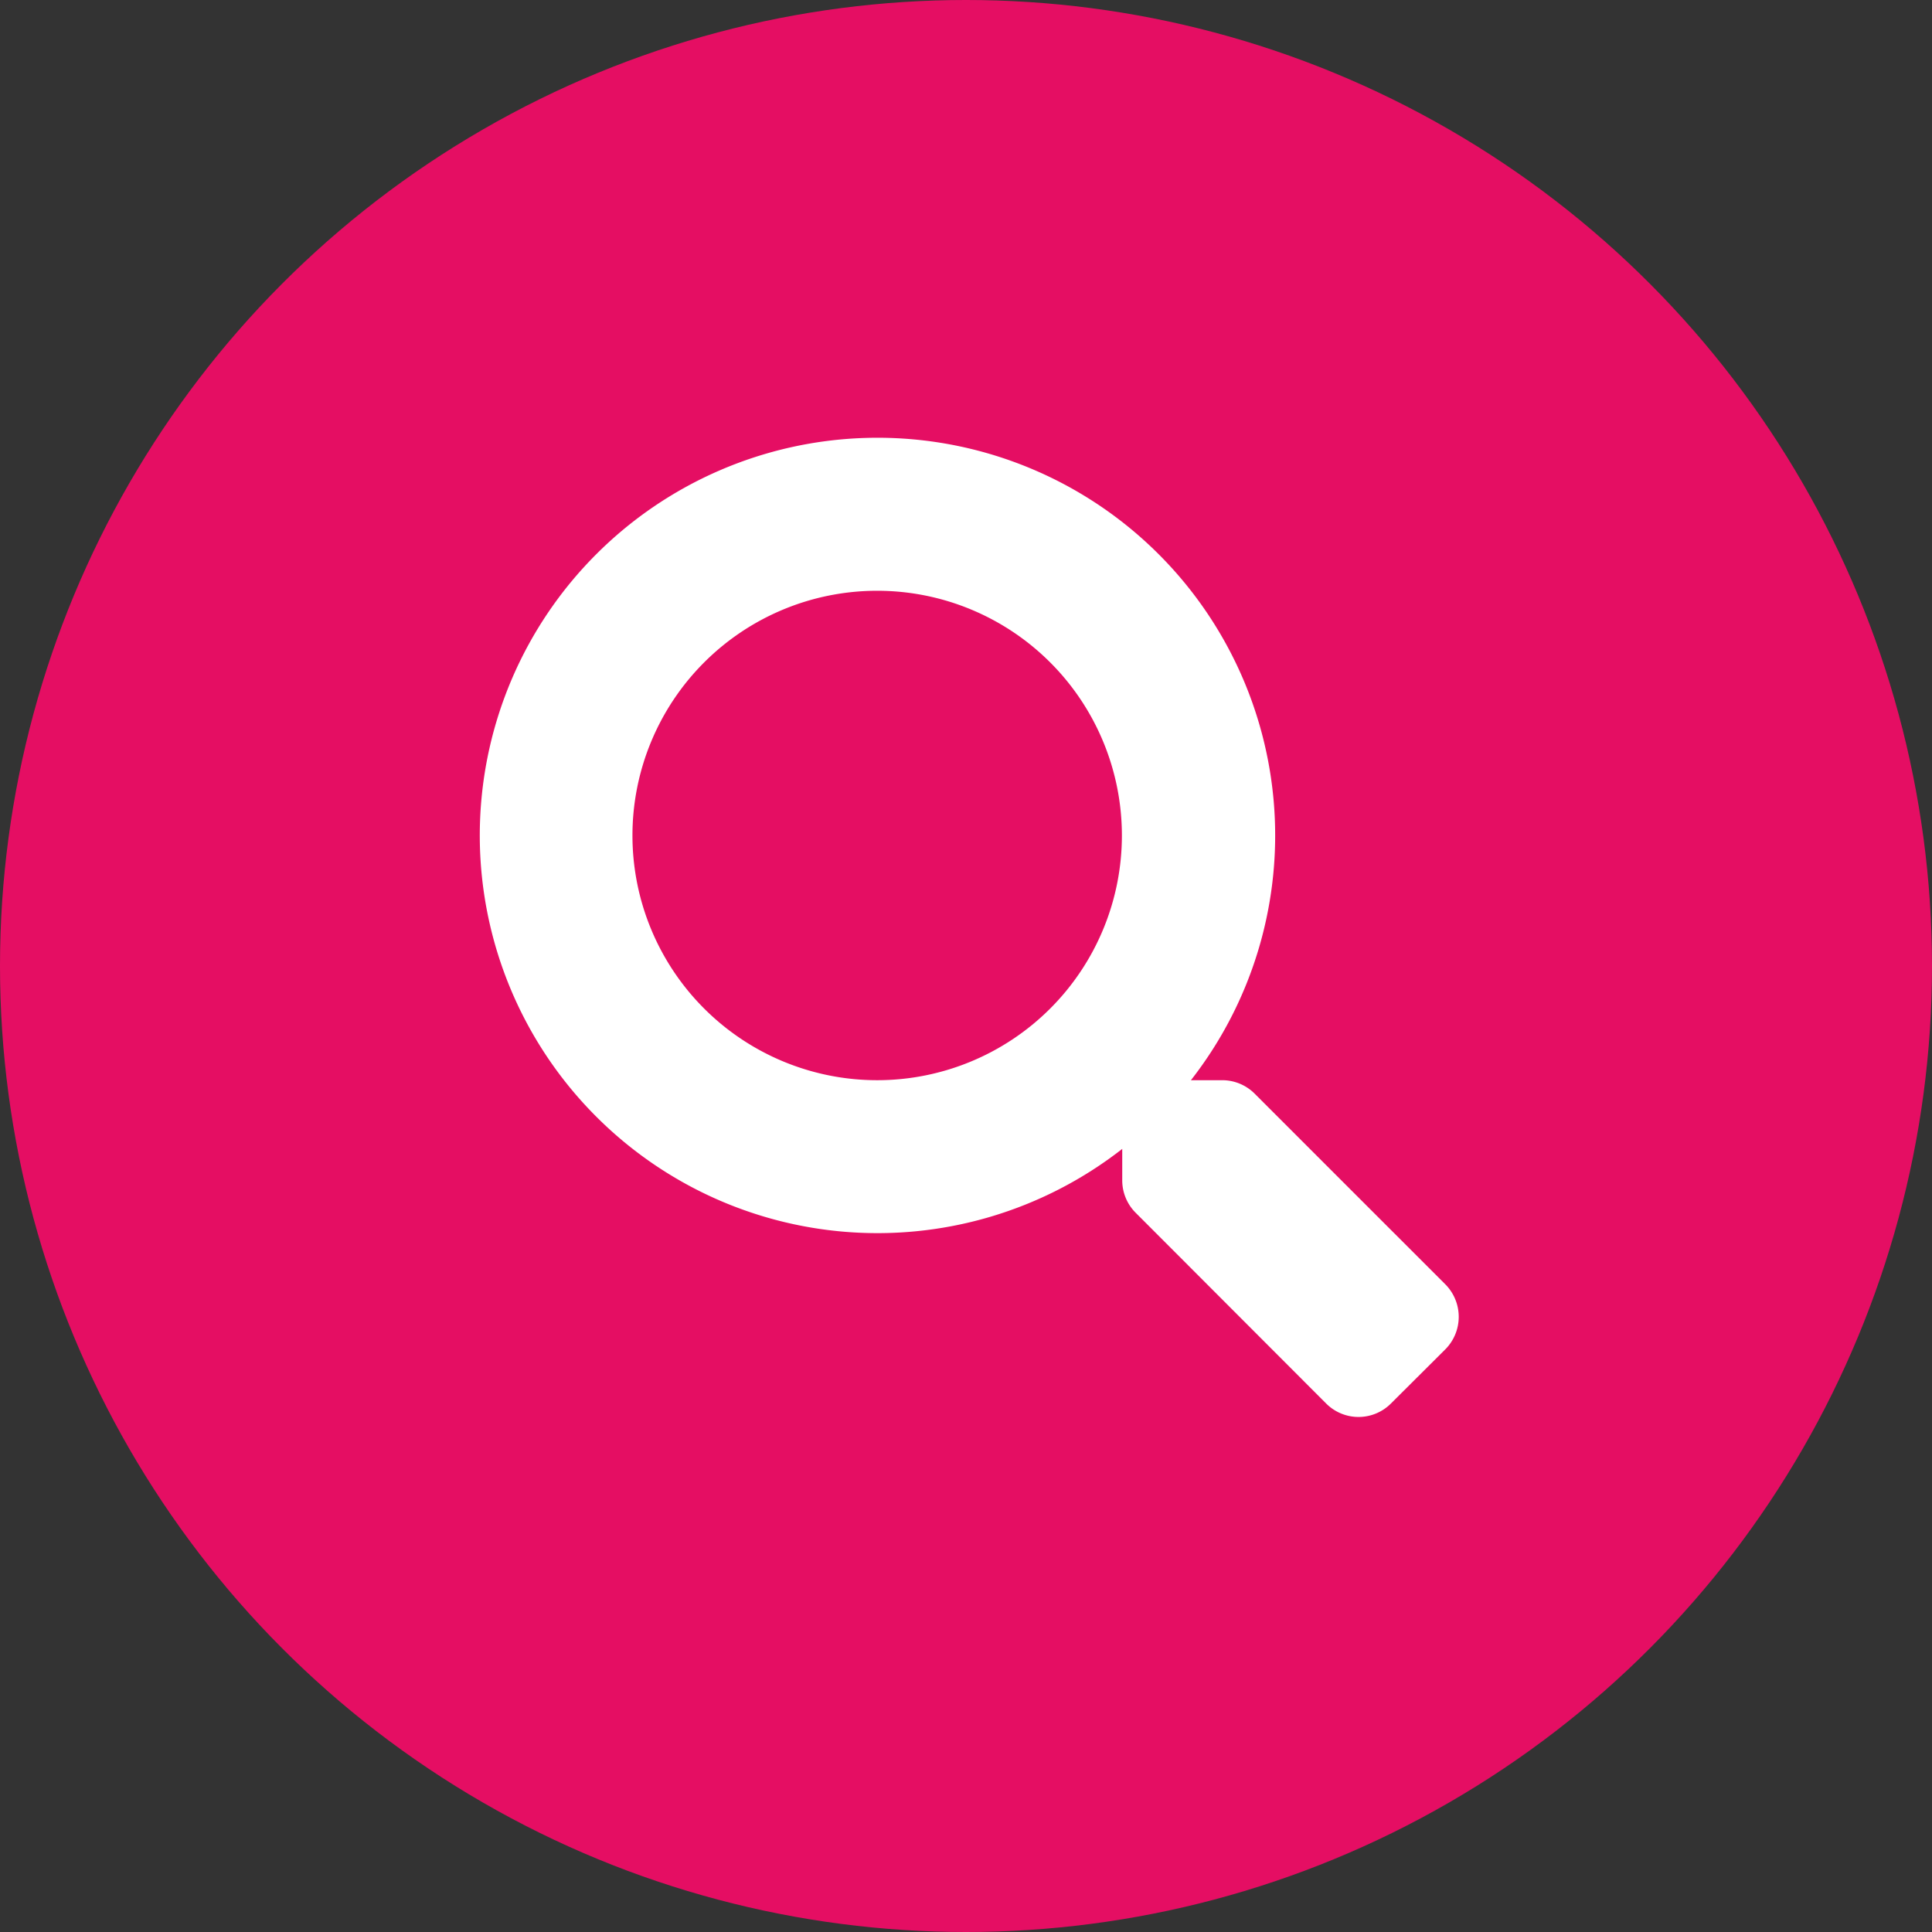 <svg xmlns="http://www.w3.org/2000/svg" width="45" height="45" viewBox="0 0 45 45">
  <rect x="0" y="0" width="45" height="45" fill="#333333" stroke="none"/>
  <g id="Search" transform="translate(-213 -54)">
    <circle id="Ellipse_14" data-name="Ellipse 14" cx="22.5" cy="22.5" r="22.5" transform="translate(213 54)" fill="#e50e63"/>
    <path id="Icon_awesome-search" data-name="Icon awesome-search" d="M22.5,19.724l-4.442-4.442a1.068,1.068,0,0,0-.757-.312h-.726a9.263,9.263,0,1,0-1.6,1.6V17.3a1.068,1.068,0,0,0,.312.757L19.724,22.5a1.065,1.065,0,0,0,1.51,0L22.5,21.239a1.074,1.074,0,0,0,0-1.515ZM9.267,14.97a5.7,5.7,0,1,1,5.7-5.7A5.7,5.7,0,0,1,9.267,14.97Z" transform="translate(224.164 64.19)" fill="#fff"/>
  </g>
</svg>
